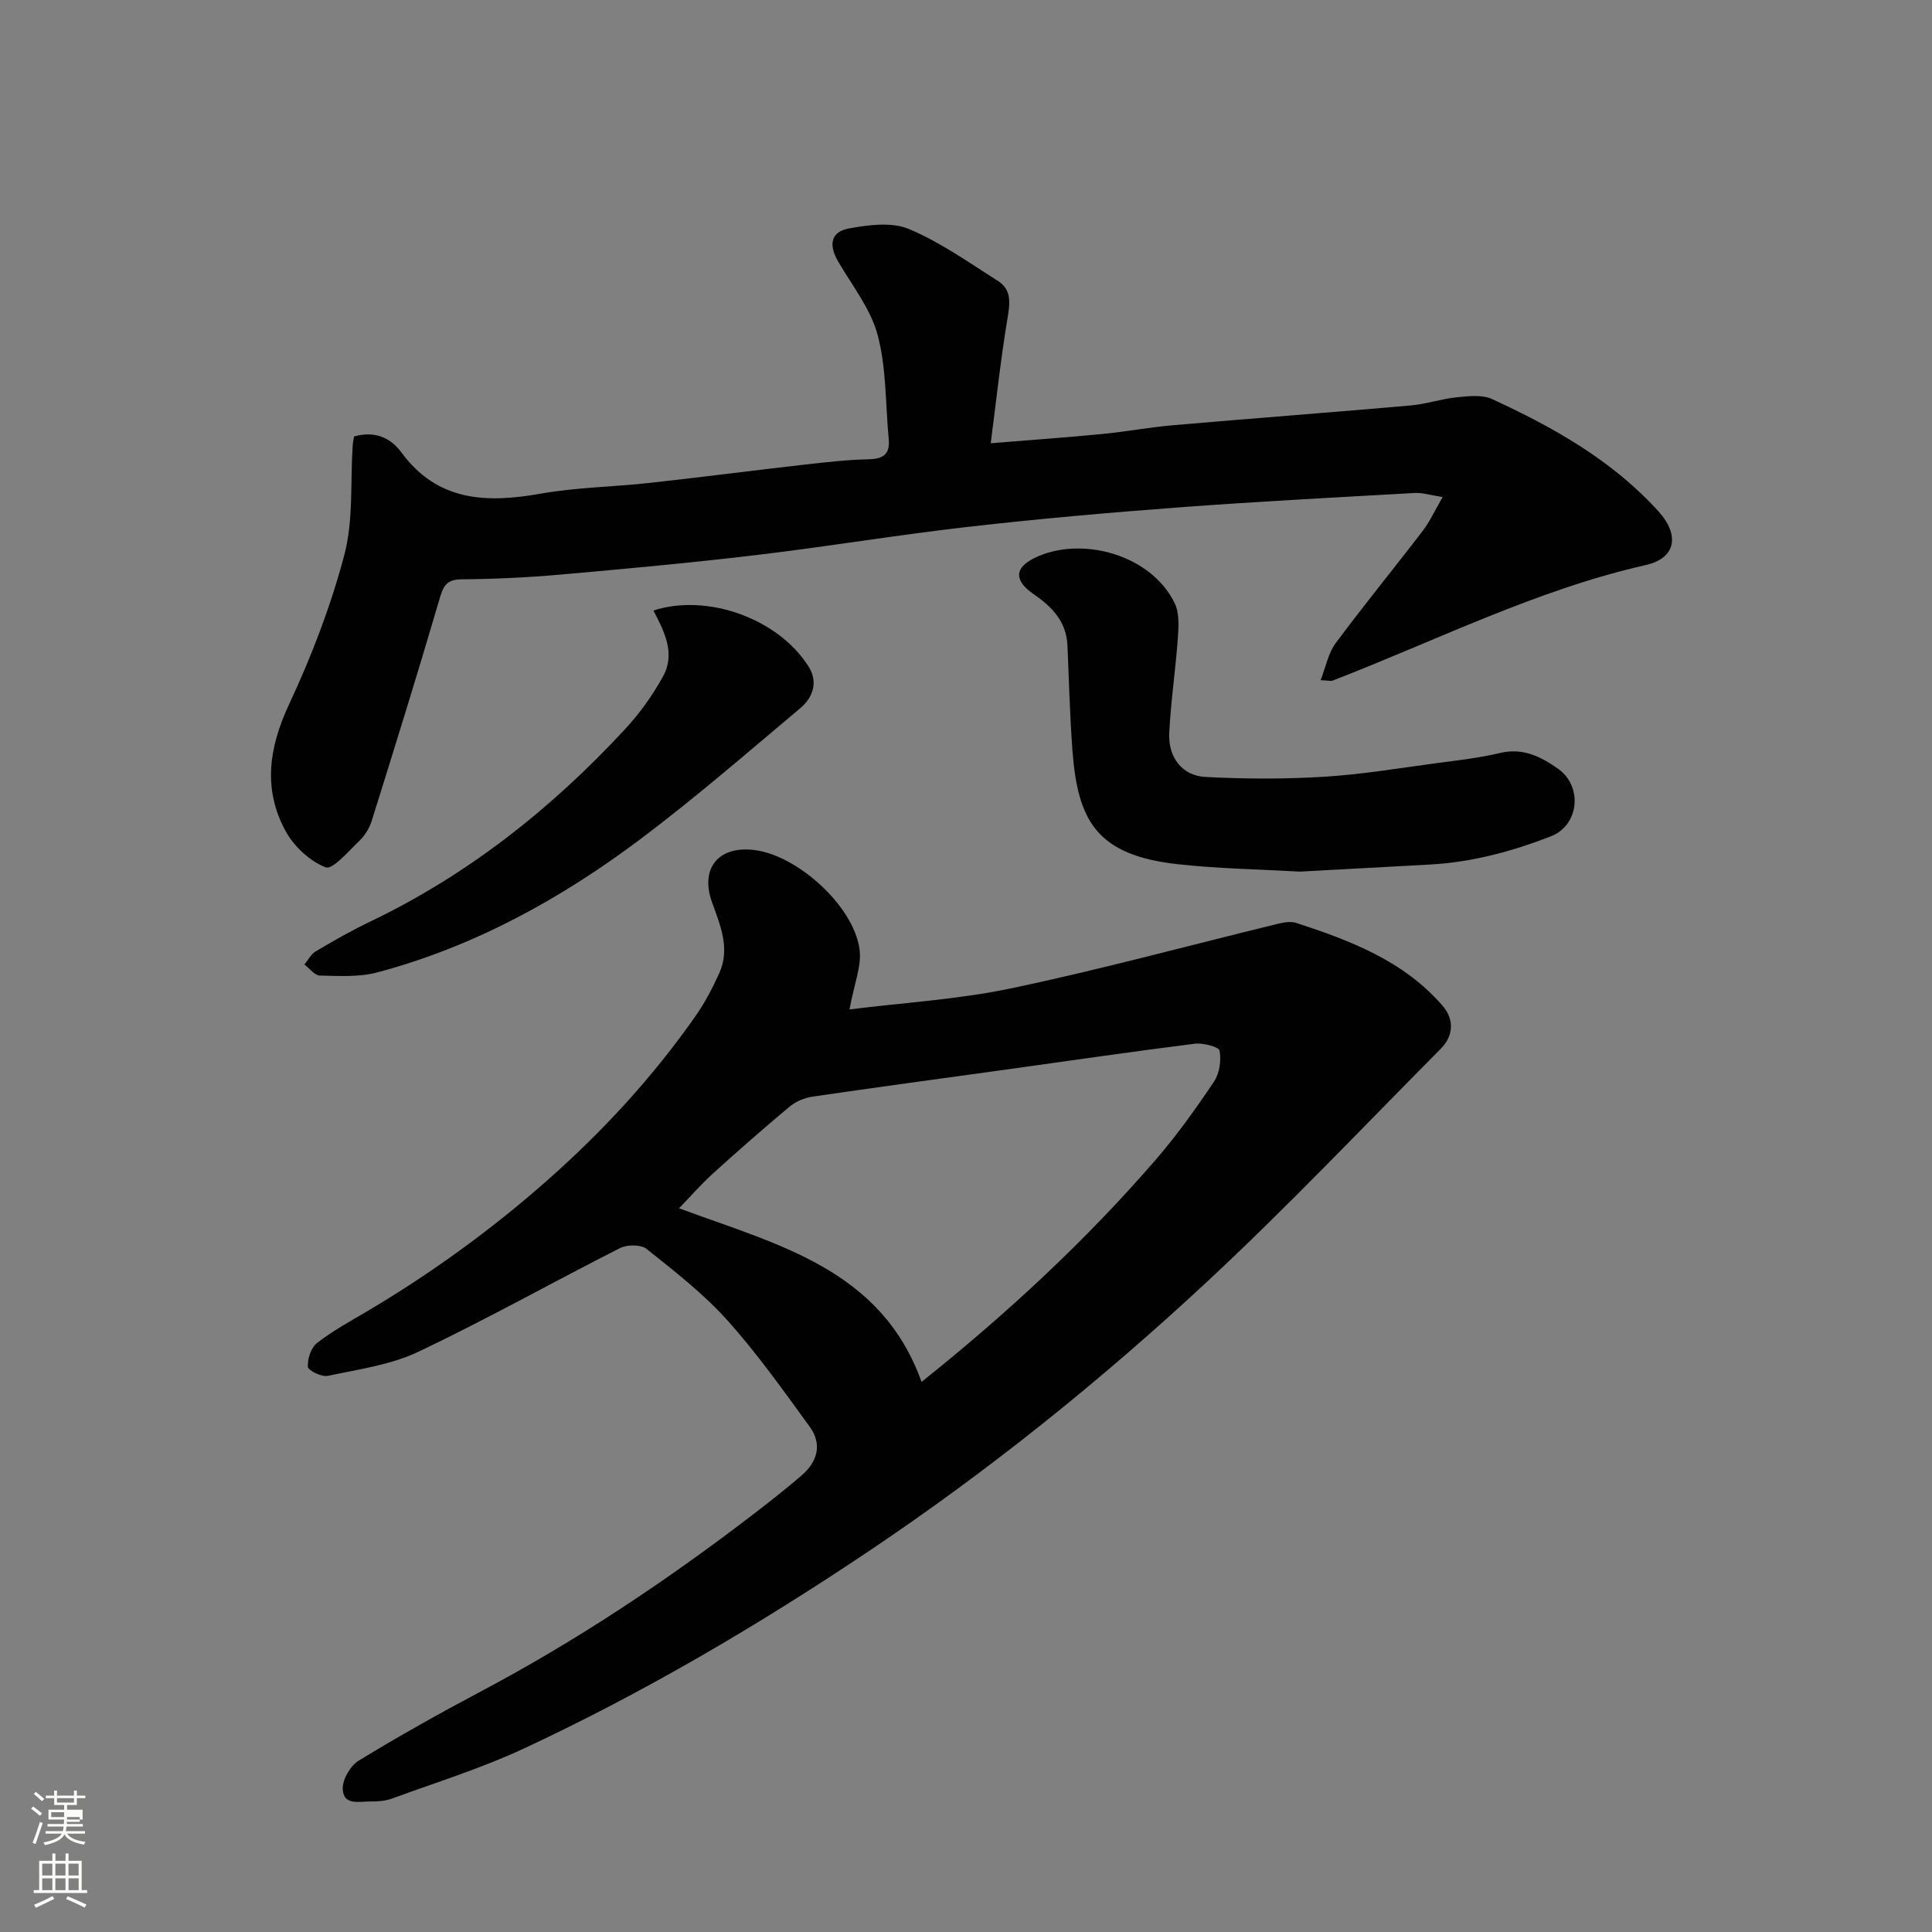 <svg enable-background="new 0 0 400 400" viewBox="0 0 400 400" xmlns="http://www.w3.org/2000/svg"><rect x="0" y="0" width="400" height="400" fill="#808080" stroke="none"/><path d="m6.44 374.46.42-.45c.65.47 1.27.95 1.85 1.44l-.45.49c-.65-.56-1.25-1.06-1.82-1.48m.93 7.33-.63-.26c.55-1.36 1.05-2.8 1.52-4.33.19.1.38.19.59.27-.46 1.29-.95 2.73-1.48 4.32m-.38-10.38.44-.42c.43.34 1.01.82 1.74 1.44l-.49.49c-.53-.51-1.09-1.01-1.69-1.51m2.5.35h1.72v-1.04h.59v1.04h3.52v-1.04h.59v1.04h1.75v.53h-1.75v1.42h-2.03v.97h3.22v2.03h-3.24c0 .35-.01.66-.03.93h3.32v.53h-3.37c-.03.27-.08.58-.15.94h3.96v.53h-3.71c.67.92 1.93 1.48 3.79 1.68-.13.24-.23.44-.29.59-2.13-.38-3.48-1.08-4.04-2.12-.43.97-1.77 1.72-4.03 2.23-.09-.19-.2-.37-.33-.55 2.1-.42 3.37-1.03 3.81-1.83h-3.36v-.53h3.58c.08-.29.13-.61.16-.94h-3.33v-.53h3.39c.02-.27.04-.58.04-.93h-3.23v-2.03h3.25v-.97h-2.07v-1.42h-1.73zm1.12 3.44v1h2.65c.01-.3.02-.44.01-.4v-.25-.35zm1.19-2h3.52v-.91h-3.52zm4.71 3h-2.63v.59c0 .15-.01.28-.01.4h2.64v-1.99z" fill="#fbfcfa"/><path d="m13.56 383.74h.63v1.52h2.72v6.07h1.13v.6h-11.06v-.6h1.13v-6.07h2.73v-1.52h.63v1.52h2.1v-1.52zm-2.69 8.83.38.56c-1.24.63-2.53 1.25-3.85 1.85-.1-.21-.21-.42-.34-.63 1.36-.55 2.63-1.15 3.81-1.78m-2.13-4.27h2.1v-2.45h-2.1zm0 3.04h2.1v-2.46h-2.1zm2.72-3.04h2.1v-2.45h-2.1zm0 3.04h2.1v-2.46h-2.1zm6.07 3.6c-1.41-.71-2.7-1.3-3.86-1.78l.35-.56c1.45.62 2.75 1.19 3.88 1.72zm-1.25-9.09h-2.1v2.45h2.1zm-2.09 5.49h2.1v-2.46h-2.1z" fill="#fbfcfa"/><g fill="#010101"><path d="m175.88 208.99c10.98-1.38 22.46-2.05 33.59-4.39 18.44-3.88 36.66-8.85 54.98-13.31 1.26-.31 2.76-.59 3.93-.21 11.25 3.68 22.28 7.87 30.3 17.16 2.42 2.8 2.29 6.2-.38 8.89-16.08 16.2-31.8 32.81-48.51 48.35-21.98 20.44-45.33 39.21-70.36 55.97-22.74 15.22-46.2 29.01-70.96 40.56-8.81 4.11-18.18 7.01-27.33 10.37-1.35.49-2.9.61-4.36.59-2.34-.03-5.76.96-5.82-2.67-.03-1.95 1.59-4.74 3.3-5.78 8.22-5.01 16.63-9.73 25.14-14.24 19.98-10.57 38.69-23.05 56.59-36.79 3.38-2.59 6.73-5.23 9.96-8.01 3.3-2.83 4.33-6.46 1.7-10.08-5.48-7.54-10.9-15.19-17.11-22.1-4.92-5.48-10.87-10.08-16.65-14.71-1.18-.94-4.03-.94-5.51-.19-13.97 7.07-27.64 14.77-41.79 21.48-5.75 2.73-12.41 3.63-18.74 4.98-1.26.27-4.07-1.13-4.11-1.89-.1-1.64.66-3.95 1.9-4.92 3.2-2.49 6.81-4.46 10.32-6.53 13.27-7.86 25.67-16.84 37.28-27.08 11.57-10.21 21.88-21.41 30.71-34 1.95-2.78 3.56-5.84 4.96-8.94 2.3-5.09.25-9.85-1.48-14.65-2.56-7.11 1.34-11.82 8.84-10.85 8.86 1.15 20.33 11.44 21.67 20.4.54 3.46-1.09 7.22-2.06 12.59zm14.92 77.12c17.59-14.06 33.92-29.16 48.53-46.06 4.37-5.06 8.28-10.55 12.01-16.1 1.14-1.7 1.54-4.39 1.16-6.41-.16-.81-3.42-1.66-5.13-1.45-13.14 1.65-26.24 3.57-39.35 5.39-13.27 1.84-26.56 3.63-39.82 5.57-1.64.24-3.42.99-4.69 2.04-5.43 4.53-10.76 9.21-16 13.96-2.39 2.17-4.52 4.63-6.92 7.11 20.39 7.57 41.81 12.51 50.21 35.95z"/><path d="m73.31 90.36c4.14-1.15 7.44.11 9.77 3.28 7.5 10.21 17.62 10.56 28.85 8.57 7.42-1.32 15.05-1.4 22.56-2.23 10.74-1.18 21.46-2.58 32.2-3.8 4.41-.5 8.84-1 13.27-1.1 3.03-.07 4.32-1.16 4.04-4.16-.68-7.18-.46-14.6-2.27-21.48-1.42-5.42-5.24-10.24-8.16-15.23-2.06-3.51-1.62-6.21 2.23-6.92 4.03-.73 8.81-1.37 12.35.11 6.51 2.73 12.43 6.94 18.45 10.76 2.97 1.88 2.48 4.79 1.96 7.95-1.39 8.36-2.29 16.81-3.44 25.66 8.55-.7 15.85-1.21 23.12-1.92 4.88-.47 9.73-1.39 14.61-1.81 16.39-1.42 32.79-2.65 49.18-4.09 3.23-.28 6.39-1.38 9.62-1.7 2.42-.24 5.23-.57 7.29.38 12.71 5.86 24.84 12.67 34.42 23.23 4.45 4.91 3.64 9.71-2.6 11.12-22.71 5.15-43.4 15.65-64.91 23.95-.28.11-.66-.02-2.44-.11 1.12-2.85 1.61-5.64 3.13-7.67 5.85-7.88 12.08-15.48 18.05-23.28 1.45-1.89 2.45-4.14 4.09-6.96-2.48-.38-4.18-.94-5.85-.84-16.3.92-32.61 1.77-48.89 2.99-14.58 1.09-29.15 2.38-43.67 4.04-14.62 1.67-29.16 4.1-43.78 5.83-13.53 1.61-27.1 2.85-40.67 4.05-6.74.59-13.52.91-20.29.96-3.3.02-3.83 1.66-4.61 4.34-4.48 15.27-9.2 30.46-13.95 45.64-.47 1.51-1.41 3.05-2.55 4.14-2.23 2.14-5.57 6.07-7 5.51-3.28-1.28-6.56-4.32-8.29-7.5-4.71-8.65-3.48-17.25.7-26.2 4.65-9.96 8.66-20.37 11.46-30.98 1.9-7.2 1.23-15.07 1.73-22.64.04-.66.2-1.3.29-1.89z"/><path d="m269.12 180.46c-8.41-.48-16.87-.61-25.24-1.53-16.94-1.86-20.75-9.11-21.84-23.54-.55-7.25-.71-14.53-1.04-21.79-.22-4.95-3.25-8.01-7.03-10.61-3.91-2.69-4.05-5.34.1-7.41 9.52-4.75 24.15-.91 29.13 9.29 1 2.04.83 4.83.66 7.24-.47 6.56-1.46 13.09-1.78 19.65-.25 5.05 2.68 8.85 7.48 9.1 8.16.43 16.39.46 24.55-.04 7.83-.48 15.61-1.79 23.39-2.83 4.37-.58 8.77-1.07 13.05-2.09 4.77-1.14 8.52.77 12.09 3.31 5.03 3.59 4.38 11.64-1.59 13.96-8.17 3.17-16.39 5.36-25.11 5.83-8.92.48-17.84.97-26.82 1.46z"/><path d="m135.28 126.4c11.15-3.61 25.86 1.67 32.12 11.59 2.04 3.23.92 6.42-1.7 8.62-10.91 9.17-21.69 18.53-33.07 27.09-16.49 12.39-34.44 22.28-54.53 27.63-3.76 1-7.91.73-11.87.65-1.08-.02-2.14-1.49-3.21-2.29.77-.93 1.37-2.15 2.34-2.72 3.65-2.16 7.34-4.28 11.16-6.1 20.28-9.7 37.56-23.38 52.77-39.77 3.08-3.32 5.83-7.11 8-11.09 2.6-4.74.24-9.3-2.01-13.61z"/></g></svg>